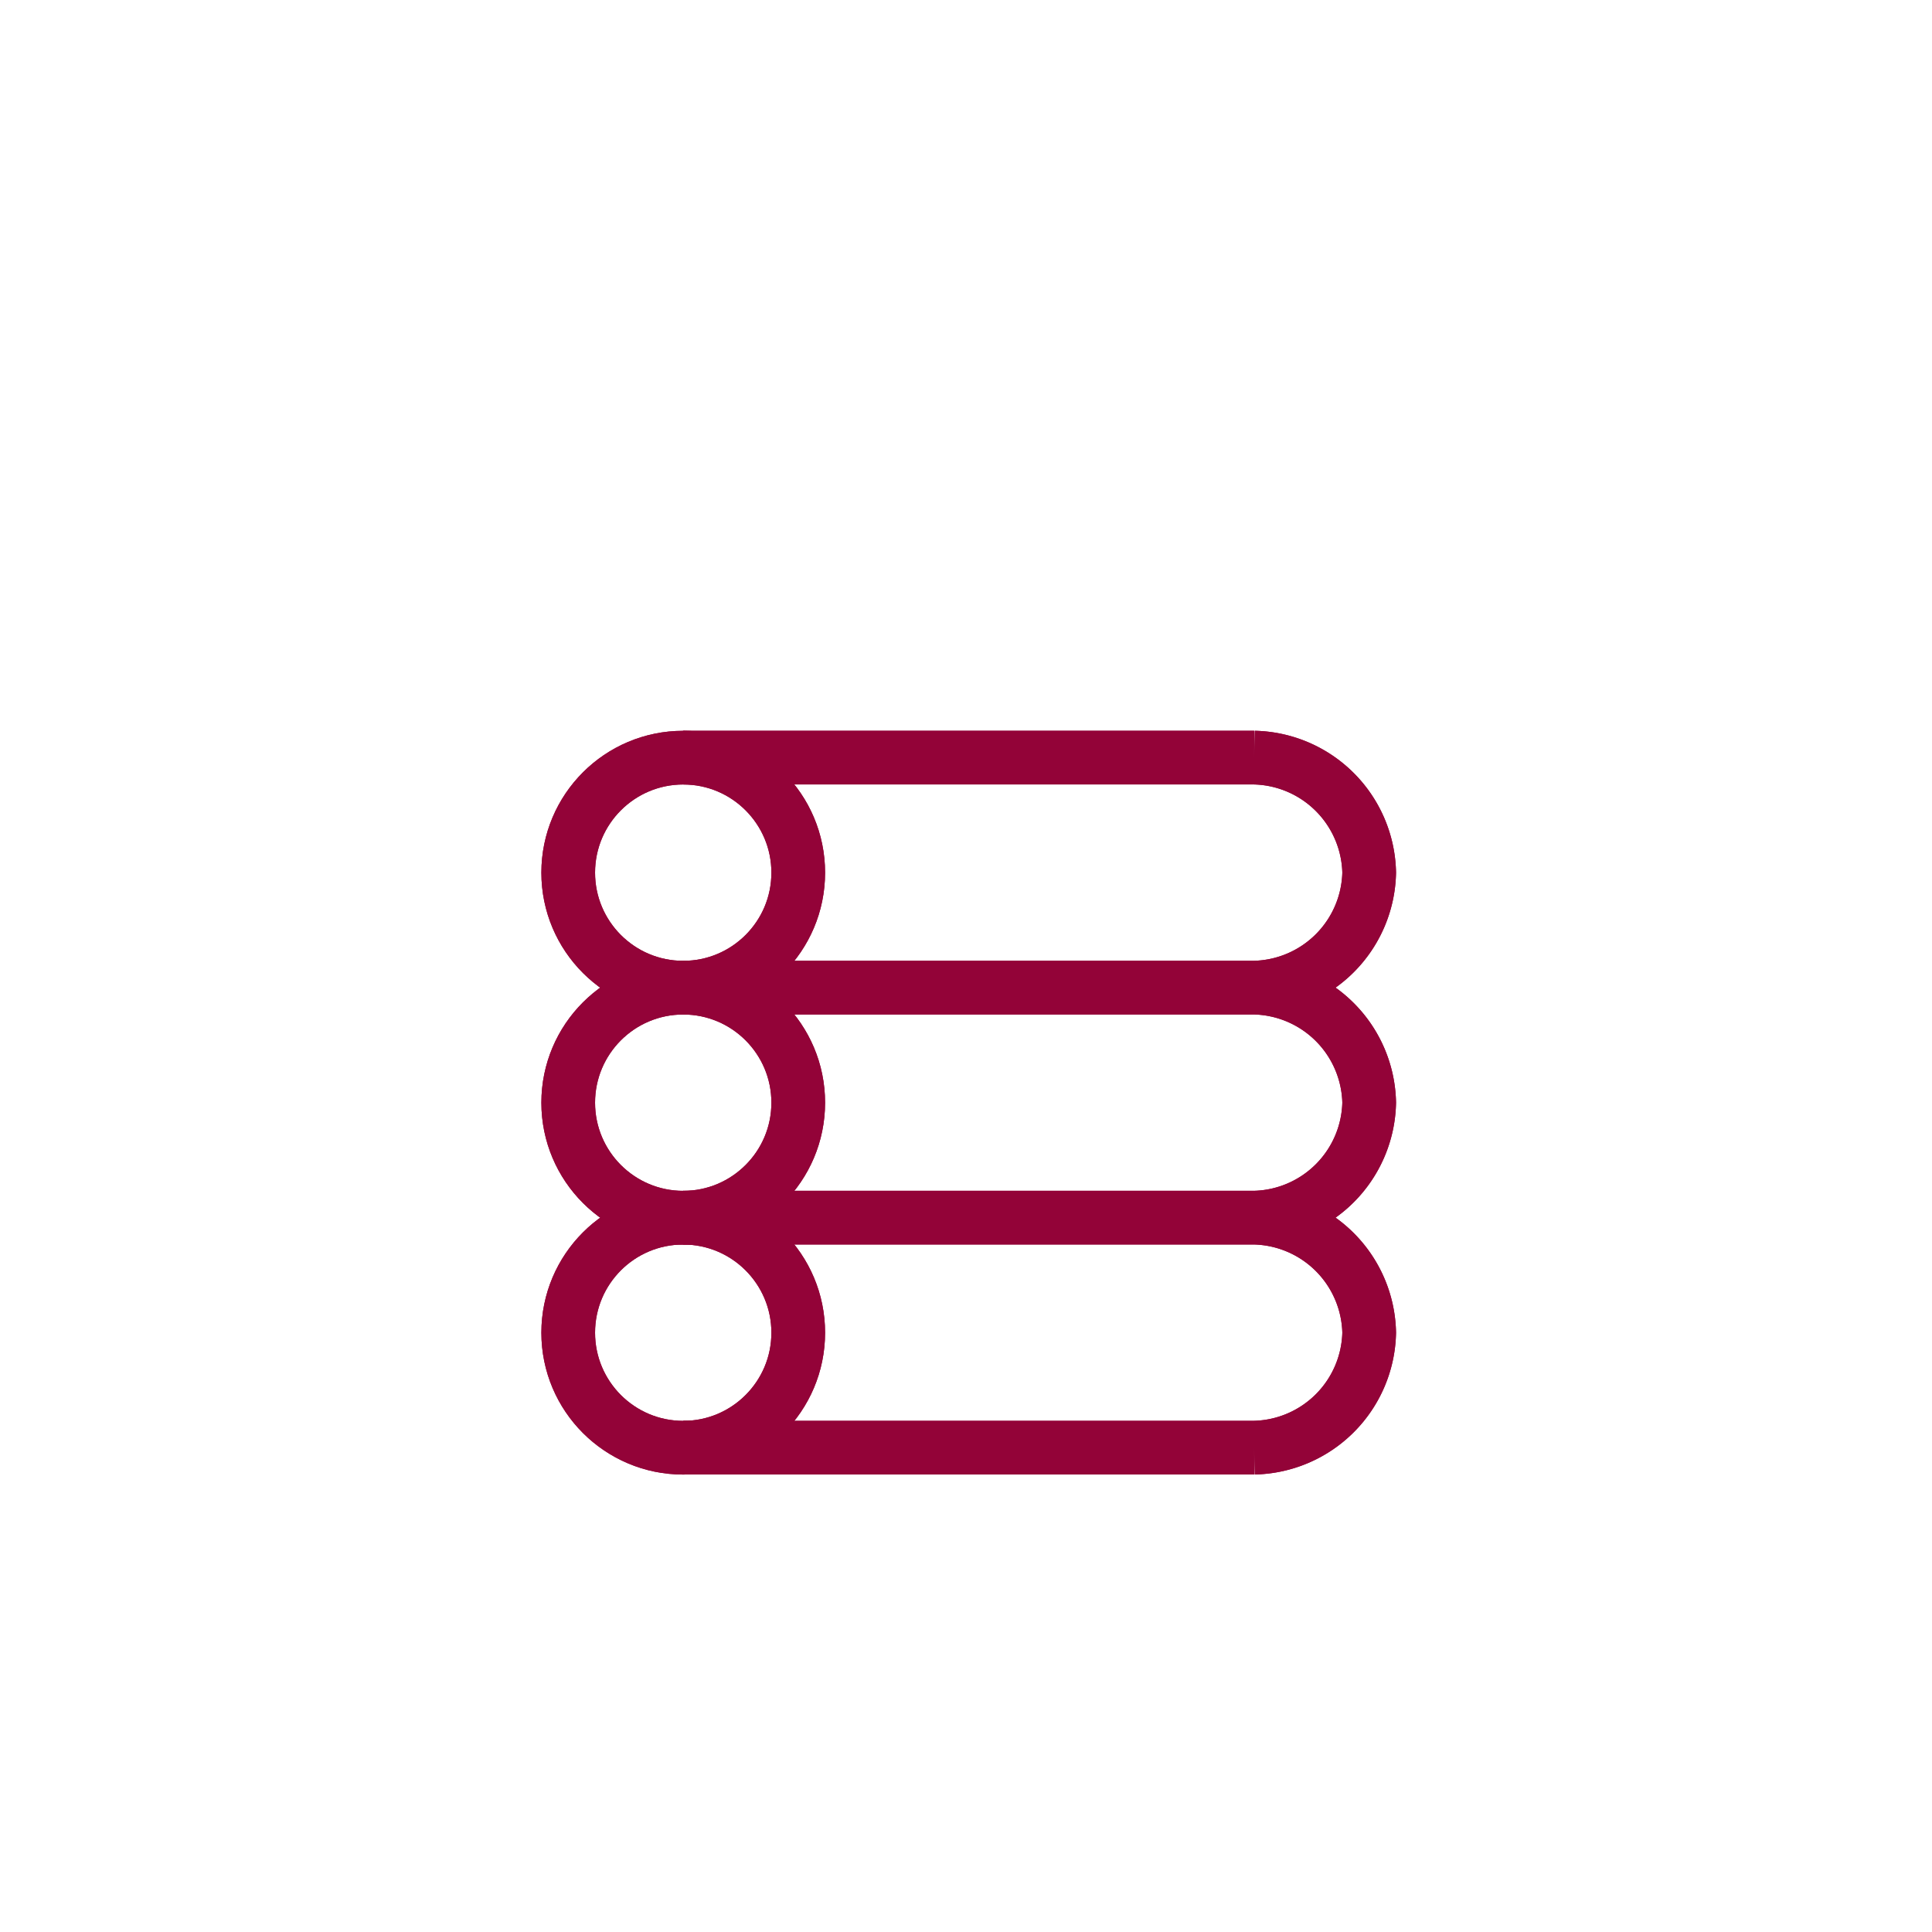 <svg xmlns="http://www.w3.org/2000/svg" width="102" height="102" viewBox="0 0 102 102">
  <g id="Group_349" data-name="Group 349" transform="translate(-1050 -1148)">
    <g id="Group_332" data-name="Group 332" transform="translate(256.575 68)">
      <g id="ico-trunk" transform="translate(34.667 1363.298)">
        <circle id="Ellipse_1" data-name="Ellipse 1" cx="6.072" cy="6.072" r="6.072" transform="translate(788.757 -243.298)" fill="none" stroke="#930338" stroke-miterlimit="10" stroke-width="2.835"/>
        <circle id="Ellipse_2" data-name="Ellipse 2" cx="6.072" cy="6.072" r="6.072" transform="translate(788.757 -231.154)" fill="none" stroke="#930338" stroke-miterlimit="10" stroke-width="2.835"/>
        <circle id="Ellipse_3" data-name="Ellipse 3" cx="6.072" cy="6.072" r="6.072" transform="translate(788.757 -219.01)" fill="none" stroke="#930338" stroke-miterlimit="10" stroke-width="2.835"/>
        <path id="Path_195" data-name="Path 195" d="M824.972-243.3a6.206,6.206,0,0,1,6.072,6.072,6.206,6.206,0,0,1-6.072,6.072m0,0a6.206,6.206,0,0,1,6.072,6.072,6.206,6.206,0,0,1-6.072,6.072m0,0a6.206,6.206,0,0,1,6.072,6.071,6.206,6.206,0,0,1-6.072,6.072m0-36.431H794.829m30.143,12.144H794.829m30.143,12.144H794.829m30.143,12.143H794.829" fill="none" stroke="#930338" stroke-miterlimit="10" stroke-width="2.835"/>
        <circle id="Ellipse_4" data-name="Ellipse 4" cx="6.072" cy="6.072" r="6.072" transform="translate(788.757 -243.298)" fill="none" stroke="#930338" stroke-miterlimit="10" stroke-width="2.835"/>
        <circle id="Ellipse_5" data-name="Ellipse 5" cx="6.072" cy="6.072" r="6.072" transform="translate(788.757 -231.154)" fill="none" stroke="#930338" stroke-miterlimit="10" stroke-width="2.835"/>
        <circle id="Ellipse_6" data-name="Ellipse 6" cx="6.072" cy="6.072" r="6.072" transform="translate(788.757 -219.01)" fill="none" stroke="#930338" stroke-miterlimit="10" stroke-width="2.835"/>
        <path id="Path_196" data-name="Path 196" d="M824.972-243.3a6.206,6.206,0,0,1,6.072,6.072,6.206,6.206,0,0,1-6.072,6.072m0,0a6.206,6.206,0,0,1,6.072,6.072,6.206,6.206,0,0,1-6.072,6.072m0,0a6.206,6.206,0,0,1,6.072,6.071,6.206,6.206,0,0,1-6.072,6.072m0-36.431H794.829m30.143,12.144H794.829m30.143,12.144H794.829m30.143,12.143H794.829" fill="none" stroke="#930338" stroke-miterlimit="10" stroke-width="2.835"/>
      </g>
    </g>
    <circle id="Ellipse_12" data-name="Ellipse 12" cx="51" cy="51" r="51" transform="translate(1050 1148)" fill="none"/>
  </g>
</svg>
